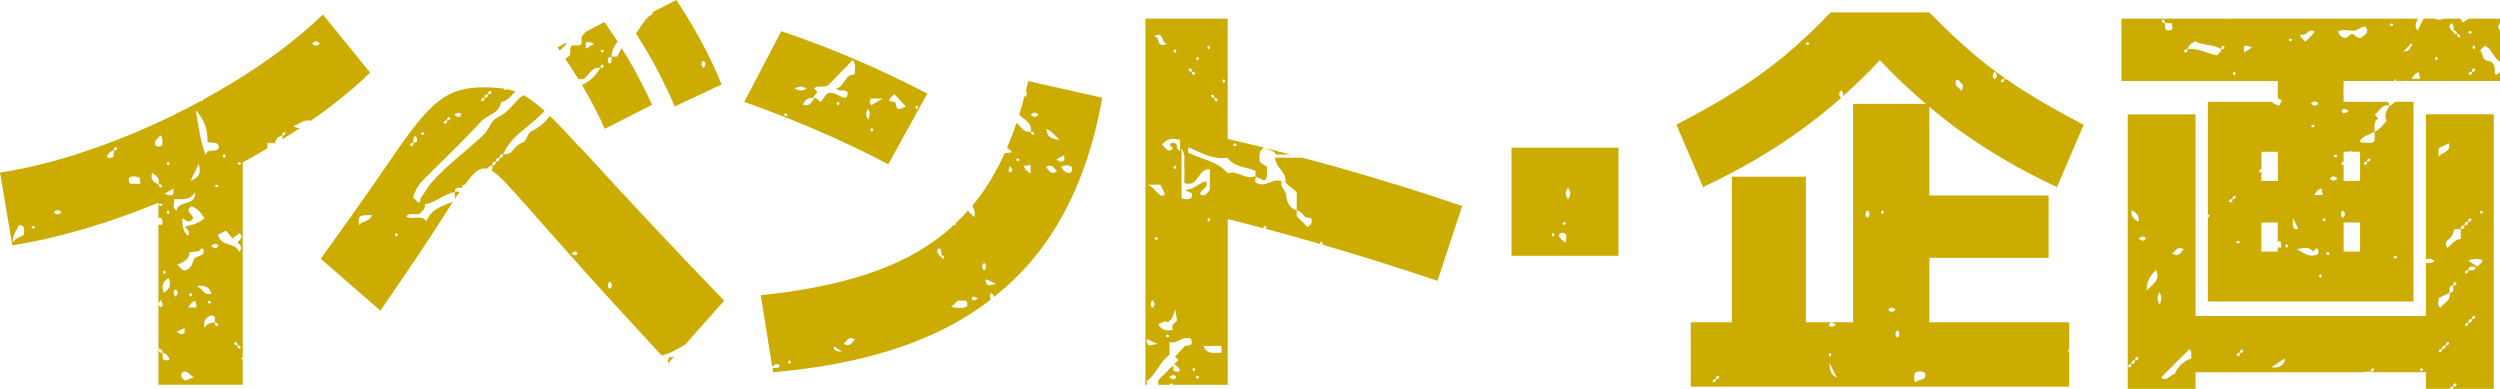 <svg width="495" height="77" viewBox="0 0 495 77" fill="none" xmlns="http://www.w3.org/2000/svg">
<path d="M72.199 15.308C72.333 15.118 72.454 15.05 72.588 15.05C72.816 14.833 73.071 14.616 73.299 14.399L63.938 2.874C60.197 6.495 55.785 10.006 50.703 13.41C47.377 15.633 43.891 17.735 40.257 19.714C40.19 19.85 40.096 20.013 39.975 20.175C39.908 20.094 39.868 20.026 39.814 19.958C38.044 20.921 36.247 21.857 34.41 22.765C28.63 25.599 22.784 27.999 16.896 29.965C11.01 31.944 5.377 33.341 0 34.168L1.743 44.486C1.77 44.568 1.77 44.635 1.784 44.717L2.441 48.581C7.215 47.808 12.19 46.656 17.352 45.123C22.006 43.74 26.686 42.059 31.366 40.134V43.117C31.553 43.117 31.728 43.117 31.916 43.157C32.304 43.781 32.251 44.554 31.862 44.513C31.688 44.5 31.527 44.513 31.366 44.513V68.689C31.419 68.797 31.46 68.933 31.446 69.109C31.956 69.095 32.211 69.339 32.184 69.855C32.184 69.855 32.184 69.855 32.17 69.855C32.908 69.977 33.257 70.492 33.578 71.075C33.203 71.468 32.801 71.441 32.251 71.102C32.224 70.736 32.197 70.302 32.157 69.855C31.661 69.855 31.419 69.624 31.446 69.109C31.419 69.109 31.393 69.109 31.366 69.109V76.173H48.061V71.224C47.954 71.156 47.847 71.075 47.739 70.966C47.847 70.858 47.954 70.777 48.061 70.709V32.161C49.724 31.253 51.347 30.317 52.942 29.368V28.284H54.431C54.605 27.47 55.101 26.982 55.919 26.806V27.578C57.099 26.846 58.253 26.101 59.392 25.355C58.95 25.355 58.521 25.273 58.092 24.962C59.245 24.636 60.143 23.538 61.511 23.918C61.632 23.836 61.753 23.755 61.873 23.674C65.749 20.989 69.209 18.209 72.279 15.362C72.266 15.335 72.239 15.335 72.226 15.308H72.199ZM4.653 46.588C4.023 46.954 3.259 46.94 2.534 48.052C2.494 46.127 3.473 45.489 3.674 44.635C4.144 44.635 4.305 44.581 4.385 44.635C5.069 45.205 4.707 45.923 4.667 46.588H4.653ZM6.249 45.001C6.49 44.649 6.732 44.649 6.973 45.001C6.732 45.354 6.49 45.354 6.249 45.001ZM10.674 42.032C11.171 41.49 11.667 41.49 12.176 42.032C11.68 42.574 11.184 42.574 10.674 42.032ZM47.739 32.378C47.498 32.731 47.257 32.731 47.015 32.378C47.257 32.026 47.498 32.026 47.739 32.378ZM44.4 30.521C44.749 30.765 44.749 31.009 44.4 31.253C44.052 31.009 44.052 30.765 44.4 30.521ZM41.075 28.039C41.946 28.582 43.113 27.755 43.354 29.165C42.965 30.507 41.101 29.07 40.726 30.71C39.613 27.945 39.385 25.219 38.755 21.816C40.686 23.958 41.101 25.857 41.075 28.026V28.039ZM43.287 36.825C43.046 37.178 42.804 37.178 42.563 36.825C42.804 36.473 43.046 36.473 43.287 36.825ZM36.623 53.543C35.925 53.598 35.751 52.825 35.08 52.432C36.274 51.903 37.481 51.455 37.534 49.937C38.151 49.869 38.741 49.855 39.304 49.733C39.653 49.652 39.787 48.811 40.337 49.449C40.552 51.022 38.621 50.452 38.325 51.483C38.057 52.404 37.722 53.245 36.623 53.557V53.543ZM37.736 58.723C37.387 58.479 37.387 58.235 37.736 57.991C38.084 58.235 38.084 58.479 37.736 58.723ZM36.676 44.812C36.877 45.503 37.964 45.842 37.159 46.669C36.354 45.91 36.01 44.775 36.126 43.266C36.743 43.293 37.065 44.473 38.124 43.442C38.393 43.09 38.017 42.669 37.575 42.208C37.186 41.802 37.279 41.354 37.789 40.852C39.13 41.124 39.774 42.181 40.498 43.198C39.291 44.229 38.017 44.622 36.676 44.812ZM39.358 32.473C39.774 34.127 39.64 35.09 37.722 35.782C38.379 34.466 38.782 33.639 39.358 32.473ZM33.283 32.012C33.632 32.256 33.632 32.5 33.283 32.744C32.935 32.5 32.935 32.256 33.283 32.012ZM32.546 53.53C32.895 53.774 32.895 54.018 32.546 54.262C32.197 54.018 32.197 53.774 32.546 53.53ZM31.795 26.792C32.492 27.483 31.942 28.229 32.211 28.744C31.5 29.138 31.084 29.097 30.736 28.704C30.427 27.768 31.245 27.47 31.795 26.792ZM22.569 29.775C22.542 30.222 22.502 30.656 22.475 31.022C21.925 31.361 21.523 31.388 21.148 30.995C21.469 30.426 21.818 29.897 22.555 29.775C22.555 29.775 22.555 29.775 22.542 29.775C22.475 29.422 22.636 29.192 22.985 29.124C23.038 29.124 23.213 29.287 23.199 29.341C23.119 29.666 22.904 29.829 22.569 29.775ZM25.868 36.392C25.358 36.08 25.559 35.673 25.506 35.334C26.096 34.67 26.806 34.995 27.463 35.076C27.893 35.334 27.678 35.741 27.785 36.392H25.868ZM31.419 36.581C30.615 36.039 29.622 35.714 30.145 34.276C31.111 34.778 31.607 35.415 31.419 36.581ZM31.446 36.459C31.808 36.392 32.023 36.554 32.103 36.893C32.103 36.947 31.942 37.124 31.889 37.11C31.554 37.029 31.393 36.812 31.446 36.459ZM31.446 40.541C31.688 40.188 31.942 40.188 32.184 40.541C31.942 40.893 31.688 40.893 31.446 40.541ZM31.916 60.865C31.111 60.553 31.326 60.092 31.808 59.414C32.291 60.025 32.318 60.431 31.916 60.865ZM32.479 58.004C31.849 56.689 32.224 55.808 33.364 54.994C33.967 56.228 33.699 57.123 32.479 58.004ZM33.283 41.666C33.632 41.91 33.632 42.154 33.283 42.398C32.935 42.154 32.935 41.91 33.283 41.666ZM34.343 38.385C33.873 38.886 33.471 38.697 32.532 38.358C33.297 37.951 33.78 37.68 34.343 37.381V38.385ZM34.517 39.415C36.006 39.483 37.668 39.714 38.634 38.019C38.808 40.988 35.322 39.524 34.933 41.72C34.034 41.069 34.477 40.351 34.517 39.402V39.415ZM34.651 57.326C35.469 57.611 35.241 58.086 34.785 58.764C34.262 58.194 34.276 57.787 34.651 57.326ZM34.96 65.692C35.523 65.434 36.032 65.19 36.555 64.946V65.855C36.099 66.289 35.697 66.261 34.96 65.692ZM36.69 75.359C36.569 75.17 35.483 74.898 35.992 73.827C37.038 73.027 37.36 74.193 38.379 74.681C37.642 74.98 37.119 75.183 36.676 75.359H36.69ZM37.253 60.892C37.669 60.201 37.99 59.78 38.701 59.577C38.768 59.916 38.822 60.255 38.942 60.892H37.253ZM38.929 56.662C41.034 56.337 41.463 57.191 41.919 58.126C40.404 58.696 40.391 57.245 38.929 56.662ZM41.812 59.835C41.571 60.187 41.329 60.187 41.088 59.835C41.329 59.482 41.571 59.482 41.812 59.835ZM40.431 64.933C40.216 63.143 41.048 62.75 41.919 62.397C42.161 62.56 42.483 62.655 42.523 62.818C42.603 63.17 42.55 63.55 42.55 63.916C41.772 63.78 41.088 64.051 40.431 64.919V64.933ZM42.992 64.58C42.657 64.499 42.496 64.282 42.55 63.929C42.912 63.862 43.126 64.024 43.207 64.363C43.207 64.418 43.046 64.594 42.992 64.58ZM41.785 48.717C42.375 48.147 42.778 48.296 43.247 48.513C42.912 49.394 42.442 49.191 41.785 48.717ZM46.345 67.929C46.345 67.929 46.506 67.699 46.559 67.712C46.895 67.794 47.055 68.011 47.002 68.363C46.64 68.431 46.425 68.268 46.345 67.929ZM47.444 69.041C47.109 68.96 46.948 68.743 47.002 68.39C47.364 68.322 47.578 68.485 47.659 68.824C47.659 68.878 47.498 69.055 47.444 69.041ZM47.042 47.916C47.337 48.472 48.262 48.852 47.337 49.923C46.693 47.849 43.824 49.028 43.14 46.466C43.582 46.249 44.132 45.978 44.762 45.666C44.923 45.869 45.379 46.411 46.023 47.198C46.707 46.696 47.055 46.425 47.417 46.167C48.236 46.954 47.552 47.415 47.042 47.93V47.916ZM55.892 26.806C55.825 26.453 55.986 26.223 56.335 26.155C56.389 26.155 56.563 26.317 56.55 26.372C56.469 26.711 56.255 26.873 55.892 26.806ZM61.82 8.623C62.316 8.081 62.812 8.081 63.322 8.623C62.825 9.166 62.329 9.166 61.82 8.623ZM494.987 3.702H494.356C494.356 3.702 494.396 3.756 494.41 3.796C494.316 3.756 494.222 3.729 494.142 3.702H488.805C488.402 3.918 488.027 4.163 487.638 4.488C487.49 4.23 487.343 3.973 487.195 3.702H483.829C483.199 4 482.609 3.918 482.033 3.702H479.874C479.485 4.488 479.096 5.261 478.707 6.034C477.916 5.139 478.412 4.42 478.801 3.702H441.012C441.012 3.702 440.958 3.769 440.904 3.796C440.864 3.769 440.837 3.729 440.797 3.702H420.052V16.053H451.002V19.484C451.257 19.606 451.525 19.728 451.807 19.85C451.552 20.379 451.458 20.582 451.297 20.908C450.667 20.84 450.211 20.541 449.809 20.162H437.15V42.507C437.15 42.507 437.217 42.466 437.27 42.466C437.324 42.466 437.498 42.629 437.485 42.683C437.431 42.9 437.324 43.035 437.15 43.09V59.685H477.876V20.162H474.215C473.933 20.514 473.504 20.745 473.102 21.03C473.102 20.989 473.102 20.962 473.102 20.935C472.632 21.857 471.935 22.724 472.552 23.89C471.814 24.772 471.224 25.653 470.165 26.06V27.917C469.32 28.758 468.328 27.958 467.671 28.284C467.148 27.972 467.268 27.877 467.483 27.606C468.194 26.724 469.36 26.711 470.178 26.006V26.06C470.219 25.138 469.87 24.094 470.889 23.457C470.661 23.199 470.433 22.941 470.192 22.684C471.157 22.019 471.586 20.569 473.102 20.867C473.102 20.541 472.954 20.338 472.78 20.162H464.023V16.04H474.04C474.107 15.891 474.161 15.728 474.268 15.565C474.349 15.728 474.416 15.891 474.469 16.04H476.481C476.521 15.959 476.548 15.891 476.588 15.809C476.601 15.904 476.615 15.959 476.628 16.04H494.987V14.237C494.826 14.454 494.611 14.657 494.343 14.82C494.209 14.711 493.9 14.562 493.927 14.481C494.155 13.383 493.699 12.162 492.841 12.094C491.245 11.986 491.808 10.522 491.031 10.006C491.312 9.722 491.58 9.464 491.943 9.084C493.444 9.545 493.632 11.525 495 12.149V6.115C494.96 6.034 494.919 5.939 494.866 5.857C494.611 5.478 494.544 5.152 495 4.529V3.661L494.987 3.702ZM428.755 5.857C428.728 5.437 428.688 5.003 428.648 4.542C428.312 4.596 428.084 4.434 428.017 4.108C428.017 4.054 428.178 3.878 428.232 3.891C428.567 3.973 428.728 4.19 428.674 4.529C429.144 4.569 429.573 4.596 430.056 4.637C430.096 5.085 430.123 5.41 430.15 5.681C429.747 6.169 429.332 6.088 428.755 5.871V5.857ZM432.684 10.399C432.684 10.399 432.456 10.237 432.47 10.183C432.55 9.844 432.765 9.681 433.127 9.749C433.194 10.101 433.033 10.332 432.684 10.399ZM438.987 10.969C437.029 10.617 435.232 9.423 433.127 9.749C433.288 8.976 433.837 8.569 434.696 8.162C436.171 9.111 438.196 8.664 439.805 9.749C439.899 10.372 439.268 10.508 439 10.969H438.987ZM439.805 9.735C439.738 9.383 439.899 9.152 440.247 9.084C440.301 9.084 440.475 9.247 440.462 9.301C440.381 9.64 440.167 9.803 439.805 9.735ZM442.393 14.928C442.044 14.684 442.044 14.44 442.393 14.196C442.741 14.44 442.741 14.684 442.393 14.928ZM444.364 10.386C444.203 9.437 443.975 8.556 445.946 9.396C445.37 9.762 444.914 10.047 444.364 10.386ZM441.575 40.093C441.575 40.093 441.347 39.93 441.36 39.876C441.441 39.537 441.655 39.374 442.017 39.442C442.085 39.795 441.923 40.025 441.575 40.093ZM442.031 39.429C441.964 39.076 442.125 38.846 442.473 38.778C442.527 38.778 442.701 38.941 442.688 38.995C442.607 39.334 442.393 39.497 442.031 39.429ZM442.768 47.957C443.01 47.605 443.265 47.605 443.506 47.957C443.265 48.31 443.01 48.31 442.768 47.957ZM447.515 34.154C447.515 34.154 447.287 33.992 447.301 33.938C447.368 33.666 447.515 33.517 447.757 33.49V30.06H451.015V35.822H447.757V34.046C447.757 34.046 447.609 34.127 447.515 34.154ZM451.002 49.015V49.815H447.743V44.052H451.002V47.916C451.15 47.822 451.31 47.754 451.512 47.686C451.579 48.025 451.632 48.364 451.753 49.001H451.002V49.015ZM474.63 50.927C474.389 51.279 474.134 51.279 473.893 50.927C474.134 50.574 474.389 50.574 474.63 50.927ZM469.146 31.348C469.146 31.348 469.374 31.511 469.36 31.565C469.28 31.904 469.065 32.066 468.703 31.999C468.636 31.646 468.797 31.416 469.146 31.348ZM468.703 32.012C468.77 32.365 468.609 32.595 468.261 32.663C468.207 32.663 468.033 32.5 468.046 32.446C468.126 32.107 468.341 31.944 468.703 32.012ZM462.776 30.9C462.535 31.239 462.28 31.239 462.038 30.9C462.28 30.548 462.535 30.548 462.776 30.9ZM459.906 38.629H458.217C458.632 37.937 458.954 37.517 459.665 37.314C459.732 37.653 459.786 37.992 459.906 38.629ZM457.586 24.962C457.828 24.609 458.082 24.609 458.324 24.962C458.082 25.314 457.828 25.314 457.586 24.962ZM459.075 20.501C458.579 21.043 458.082 21.043 457.573 20.501C458.069 19.958 458.565 19.958 459.075 20.501ZM455.695 6.834C456.728 7.254 456.956 5.505 458.284 6.223C457.855 7.091 457.05 7.566 456.487 8.271C456.058 7.837 455.803 7.579 455.535 7.322C455.36 7.145 455.508 6.752 455.695 6.834ZM452.772 49.069C452.424 48.825 452.424 48.581 452.772 48.337C453.121 48.581 453.121 48.825 452.772 49.069ZM453.148 7.891C453.389 7.539 453.644 7.539 453.885 7.891C453.644 8.244 453.389 8.244 453.148 7.891ZM454.019 43.171C454.569 44.296 454.81 44.798 455.052 45.286C454.167 45.584 453.791 45.218 454.019 43.171ZM458.927 50.343C457.332 51.116 456.084 50.086 454.77 49.3C455.857 49.286 457.063 48.554 457.948 49.815C458.203 49.571 458.458 49.34 458.713 49.096C459.142 49.462 459.182 49.883 458.927 50.343ZM459.437 55.008C459.088 54.764 459.088 54.52 459.437 54.276C459.786 54.52 459.786 54.764 459.437 55.008ZM459.812 43.51C460.054 43.157 460.309 43.157 460.55 43.51C460.309 43.862 460.054 43.862 459.812 43.51ZM460.55 50.194C460.791 49.842 461.046 49.842 461.287 50.194C461.046 50.547 460.791 50.547 460.55 50.194ZM461.381 35.456C461.69 34.656 462.159 34.873 462.83 35.348C462.226 35.836 461.81 35.863 461.381 35.456ZM463.889 41.652C464.425 42.154 464.425 42.656 463.889 43.157C463.353 42.656 463.353 42.154 463.889 41.652ZM467.295 49.815H464.036V44.052H467.295V49.815ZM465.445 29.829C465.512 29.897 465.538 29.978 465.579 30.046H467.295V35.809H464.036V32.568C464.036 32.568 463.902 32.636 463.809 32.663C463.755 32.663 463.581 32.5 463.594 32.446C463.648 32.175 463.808 32.026 464.036 31.999V30.046H465.176C465.257 29.978 465.364 29.897 465.445 29.829ZM465.056 21.992C464.452 22.48 464.036 22.508 463.607 22.101C463.916 21.301 464.385 21.518 465.056 21.992ZM467.483 7.498C466.692 7.769 466.504 6.847 465.605 6.725C465.163 7.037 464.787 7.295 464.479 7.525C463.567 7.484 463.218 6.915 462.87 6.237C463.808 5.79 464.828 5.979 465.74 6.088C466.799 6.223 467.389 5.152 468.395 5.274C469.266 6.562 468.113 6.942 467.483 7.498ZM473.155 4.922C473.397 4.569 473.651 4.569 473.893 4.922C473.651 5.274 473.397 5.274 473.155 4.922ZM475.851 10.223C476.28 9.789 476.883 9.166 477.446 8.583C477.352 8.447 477.621 8.705 477.581 8.8C476.964 10.101 476.95 10.101 475.851 10.21V10.223ZM477.487 15.62C477.902 14.928 478.224 14.508 478.935 14.305C479.002 14.643 479.056 14.982 479.176 15.62H477.487ZM482.408 11.959C482.059 11.715 482.059 11.471 482.408 11.227C482.757 11.471 482.757 11.715 482.408 11.959ZM485.787 6.359C484.889 5.559 484.835 5.098 485.318 4.61C485.975 4.854 485.747 5.356 485.814 6.047C486.283 6.047 486.525 6.291 486.498 6.779C486.109 6.793 485.881 6.657 485.787 6.359ZM486.927 7.43C486.592 7.349 486.431 7.132 486.485 6.779C486.847 6.712 487.061 6.874 487.142 7.213C487.142 7.267 486.981 7.444 486.927 7.43ZM489.824 9.003C490.172 9.247 490.172 9.491 489.824 9.735C489.475 9.491 489.475 9.247 489.824 9.003ZM489.448 6.4C489.207 6.752 488.952 6.752 488.711 6.4C488.952 6.047 489.207 6.047 489.448 6.4ZM489.019 14.86C489.019 14.86 488.791 14.698 488.805 14.643C488.885 14.305 489.1 14.142 489.462 14.21C489.529 14.562 489.368 14.793 489.019 14.86ZM489.462 14.196C489.395 13.844 489.556 13.613 489.904 13.545C489.958 13.545 490.132 13.708 490.119 13.762C490.038 14.101 489.824 14.264 489.462 14.196ZM112.187 8.664C112.187 8.664 112.093 8.556 112.04 8.488L110.404 9.369C110.551 9.586 110.685 9.803 110.846 10.02C111.289 9.559 111.745 9.098 112.201 8.664H112.187ZM114.628 28.989C112.388 26.507 110.471 24.501 108.888 22.968C107.923 24.175 106.823 25.246 105.321 25.938C104.302 26.399 104.423 27.917 103.431 28.243C102.412 28.582 101.929 29.395 101.272 30.046C100.749 30.561 100.226 30.521 99.636 30.521C99.649 31.036 99.408 31.28 98.898 31.266C98.912 31.782 98.67 32.026 98.16 32.012C98.174 32.527 97.933 32.771 97.423 32.758C97.409 32.243 97.651 31.999 98.16 32.012C98.147 31.497 98.389 31.253 98.898 31.266C98.885 30.751 99.126 30.507 99.636 30.521C101.285 26.643 105.201 24.948 107.816 21.979C107.816 21.979 107.816 21.979 107.829 21.965C106.622 20.867 105.509 19.999 104.503 19.348C104.208 19.159 103.913 18.996 103.618 18.833C103.23 19.104 102.841 19.402 102.519 19.769C101.312 21.057 100.226 22.494 98.456 23.28C97.195 23.85 96.913 25.572 95.841 26.602C92.502 29.788 88.72 32.5 85.609 35.944C84.71 36.934 84.161 38.1 83.356 39.117C83.182 39.347 83.436 39.849 82.9 40.175C82.525 39.822 82.122 39.429 81.8 39.117C82.256 37.341 83.195 36.188 84.322 35.09C88.009 31.456 91.751 27.863 95.264 24.053C96.511 22.697 98.898 22.508 99.193 20.216C100.494 19.945 101.245 19.009 102.023 18.114C101.54 17.938 101.057 17.789 100.561 17.694C100.454 17.667 100.346 17.654 100.239 17.64C100.199 17.721 100.145 17.816 100.025 17.898C99.864 17.789 99.796 17.681 99.783 17.558C98.603 17.382 97.275 17.287 95.773 17.287C93.923 17.287 92.3 17.491 90.892 17.911C89.484 18.318 88.13 19.036 86.816 20.053C85.515 21.07 84.147 22.467 82.699 24.257C81.264 26.046 79.588 28.338 77.684 31.131C75.726 33.992 73.58 37.07 71.247 40.391C68.913 43.713 66.326 47.32 63.509 51.225L75.323 61.516C78.032 57.557 80.433 54.045 82.498 50.981C84.563 47.903 86.467 45.001 88.197 42.249C88.733 41.395 89.216 40.649 89.686 39.93C87.607 40.785 85.341 41.368 84.429 43.822C83.423 42.33 81.653 43.74 80.392 42.832C81.197 41.991 82.243 42.669 83.088 42.317C83.53 41.788 84.295 41.449 84.107 40.459C86.293 40.134 87.889 38.385 90.048 38.032C90.048 38.453 90.048 38.927 90.048 39.402C90.396 38.873 90.731 38.371 91.026 37.937C90.718 37.992 90.343 37.883 90.048 37.937C90.115 36.825 90.973 37.314 91.536 37.192C91.536 37.192 91.536 37.205 91.536 37.219C91.536 37.219 91.549 37.192 91.563 37.192C91.563 37.192 91.563 37.192 91.549 37.192C91.483 36.839 91.643 36.609 91.992 36.541C91.992 36.541 92.019 36.554 92.032 36.568C92.891 35.402 93.601 34.561 94.151 34.1C94.728 33.612 95.277 33.355 95.827 33.355C96.002 33.355 96.189 33.382 96.377 33.422C96.659 33.11 97.088 32.907 97.477 32.636C97.544 33.11 97.477 33.477 97.356 33.802C97.477 33.87 97.584 33.938 97.705 34.005C98.362 34.439 99.207 35.226 100.266 36.351C101.325 37.476 102.747 39.049 104.544 41.083C107.145 44.052 109.827 47.062 112.563 50.14C115.298 53.218 118.275 56.513 121.48 60.025C124.31 63.129 127.515 66.614 131.028 70.41C132.731 69.963 134.139 69.136 135.628 68.255L143.392 59.536C138.833 54.818 134.22 49.977 129.54 45.001C124.873 40.039 119.925 34.697 114.722 28.989H114.628ZM97.101 17.992C97.101 17.992 97.329 18.155 97.316 18.209C97.235 18.548 97.021 18.711 96.659 18.643C96.592 18.291 96.752 18.06 97.101 17.992ZM96.659 18.643C96.672 19.159 96.431 19.402 95.921 19.389C95.908 18.874 96.149 18.63 96.659 18.643ZM95.908 19.389C95.975 19.741 95.814 19.972 95.465 20.04C95.412 20.04 95.237 19.877 95.251 19.823C95.331 19.484 95.546 19.321 95.908 19.389ZM91.375 22.616C91.094 23.43 90.611 23.212 89.94 22.752C90.517 22.223 90.919 22.25 91.375 22.616ZM88.948 23.185C88.948 23.185 89.176 23.348 89.162 23.402C89.082 23.741 88.868 23.904 88.505 23.836C88.438 23.484 88.599 23.253 88.948 23.185ZM88.505 23.85C88.572 24.202 88.412 24.433 88.063 24.501C88.009 24.501 87.835 24.338 87.848 24.284C87.929 23.945 88.143 23.782 88.505 23.85ZM84.053 26.439C83.812 26.792 83.571 26.792 83.329 26.439C83.571 26.087 83.812 26.087 84.053 26.439ZM71.099 44.622C70.858 42.71 71.099 42.52 73.674 42.615C73.124 43.984 71.663 43.659 71.099 44.622ZM78.502 46.845C78.153 46.601 78.153 46.357 78.502 46.113C78.85 46.357 78.85 46.601 78.502 46.845ZM81.854 27.253C81.854 27.253 82.122 27.009 82.27 26.873C82.726 27.389 82.753 28.121 82.162 28.243C81.412 28.392 82.055 27.578 81.854 27.253ZM81.398 28.961C81.398 28.961 81.17 28.799 81.184 28.744C81.264 28.405 81.479 28.243 81.841 28.311C81.908 28.663 81.747 28.894 81.398 28.961ZM113.126 50.33C113.515 49.706 113.931 49.679 114.346 50.086C114.078 51.076 113.488 50.181 113.126 50.33ZM120.743 57.245C120.206 56.743 120.206 56.242 120.743 55.74C121.279 56.242 121.279 56.743 120.743 57.245ZM388.096 25.897C393.768 29.992 400.165 33.707 407.272 37.056L412.569 24.704C408.117 22.399 404.148 20.148 400.675 17.952C399.508 17.22 398.395 16.46 397.282 15.687C397.121 15.687 396.973 15.687 396.813 15.674C396.813 15.565 396.853 15.498 396.88 15.403C394.828 13.966 392.87 12.46 391.02 10.901C388.056 8.406 385.066 5.586 382.022 2.454H362.47C359.479 5.586 356.502 8.393 353.512 10.901C350.522 13.396 347.29 15.742 343.817 17.938C340.344 20.135 336.374 22.386 331.922 24.69L337.219 37.042C344.326 33.693 350.723 29.978 356.395 25.884C359.211 23.85 361.933 21.68 364.548 19.375C364.025 18.874 364.025 18.386 364.548 17.884C365.071 18.372 365.071 18.847 364.589 19.321C367.23 16.989 369.778 14.521 372.219 11.918C375.115 15.009 378.159 17.87 381.324 20.569H366.922V63.807H357.562V34.981H342.905V63.807H334.765V76.566H377.382C377.543 76.512 377.704 76.512 377.838 76.566H409.7V69.705C409.606 69.678 409.498 69.611 409.404 69.475C409.498 69.339 409.606 69.272 409.7 69.244V63.807H382.008V51.049H405.623V38.697H382.008V21.138C383.979 22.792 385.991 24.392 388.069 25.897H388.096ZM396.813 15.687C396.88 16.04 396.719 16.27 396.37 16.338C396.316 16.338 396.142 16.176 396.155 16.121C396.236 15.782 396.45 15.62 396.813 15.687ZM394.962 14.182C395.498 14.684 395.498 15.186 394.962 15.687C394.426 15.186 394.426 14.684 394.962 14.182ZM387.305 15.891C387.908 15.498 387.962 16.257 388.284 16.433C388.74 16.704 388.767 17.165 388.391 18.02C387.868 17.287 386.836 17.003 387.318 15.877L387.305 15.891ZM357.535 8.623C357.776 8.271 358.018 8.271 358.259 8.623C358.018 8.976 357.776 8.976 357.535 8.623ZM339.311 75.712C339.311 75.712 339.083 75.549 339.096 75.495C339.177 75.156 339.391 74.993 339.753 75.061C339.821 75.414 339.66 75.644 339.311 75.712ZM339.753 75.047C339.686 74.695 339.847 74.465 340.196 74.397C340.25 74.397 340.424 74.559 340.411 74.614C340.33 74.953 340.116 75.115 339.753 75.047ZM363.516 64.296C362.912 64.784 362.497 64.811 362.068 64.404C362.376 63.604 362.845 63.821 363.516 64.296ZM362.349 69.868C362.698 70.112 362.698 70.356 362.349 70.6C362 70.356 362 70.112 362.349 69.868ZM362.255 71.888C362.792 72.96 363.194 73.787 363.69 74.776C362.653 74.306 362.175 73.344 362.255 71.888ZM369.765 43.144C369.228 42.642 369.228 42.141 369.765 41.639C370.301 42.141 370.301 42.642 369.765 43.144ZM372.728 42.398C372.38 42.154 372.38 41.91 372.728 41.666C373.077 41.91 373.077 42.154 372.728 42.398ZM373.922 61.435C374.23 60.635 374.7 60.852 375.37 61.326C374.767 61.814 374.351 61.841 373.922 61.435ZM375.692 66.899C375.156 66.397 375.156 65.895 375.692 65.394C376.228 65.895 376.228 66.397 375.692 66.899ZM379.366 75.78C378.763 75.17 379.031 74.478 379.152 73.8C379.822 73.448 380.479 73.421 381.123 73.827C381.767 75.59 379.635 74.844 379.353 75.78H379.366ZM203.093 18.074C203.723 18.358 203.013 18.887 203.147 19.226C203.026 19.145 202.945 19.064 202.865 18.982C202.53 20.257 202.181 21.491 201.806 22.697C202.771 23.674 204.313 24.27 204.139 26.06C202.61 26.412 202.181 24.975 201.283 24.324C200.706 26.046 200.076 27.701 199.392 29.273C199.767 29.504 200.116 29.775 200.411 30.128C199.754 30.236 199.298 30.317 198.949 30.304C198.413 31.497 197.836 32.663 197.233 33.761C195.865 36.283 194.296 38.602 192.539 40.717C192.7 41.11 192.861 41.503 192.995 41.91C193.103 42.208 192.955 42.602 192.915 42.995C192.338 42.507 191.949 42.113 191.654 41.679C190.877 42.547 190.086 43.401 189.241 44.188V44.581H188.798C188.154 45.164 187.524 45.774 186.84 46.317C182.63 49.693 177.547 52.35 171.566 54.303C165.599 56.255 158.612 57.638 150.634 58.465L152.9 72.607C153.557 71.956 153.973 71.956 154.415 72.376C154.174 73.027 153.664 72.81 152.994 72.865C152.994 72.905 152.967 72.932 152.967 72.973L153.087 73.692C165.961 72.593 176.863 69.922 185.794 65.665C189.603 63.848 193.062 61.706 196.214 59.279C195.879 58.804 195.986 58.438 196.16 58.031C196.737 58.248 196.844 58.533 196.723 58.872C200.76 55.686 204.26 52.011 207.21 47.794C212.561 40.134 216.235 30.656 218.246 19.348L203.589 16.053C203.442 16.745 203.267 17.409 203.106 18.074H203.093ZM156.319 72.078C155.971 71.834 155.971 71.59 156.319 71.346C156.668 71.59 156.668 71.834 156.319 72.078ZM165.143 68.594C165.505 68.824 165.961 69.109 166.712 69.57C165.514 69.669 164.991 69.344 165.143 68.594ZM167.034 68.051C167.718 67.55 167.946 66.411 169.327 67.211C168.643 67.712 168.415 68.851 167.034 68.051ZM186.773 51.225C186.545 51.171 186.411 51.049 186.358 50.886C185.459 50.099 185.419 49.639 185.888 49.137C186.545 49.381 186.317 49.883 186.384 50.56C186.706 50.52 186.921 50.682 186.988 50.994C186.988 51.049 186.827 51.225 186.773 51.211V51.225ZM191.52 60.648C190.528 61.204 189.549 60.892 188.329 60.811C188.905 60.228 189.241 59.889 189.603 59.536H191.185C191.668 59.875 191.48 60.255 191.52 60.648ZM192.365 59.224C192.593 58.208 193.223 59.13 193.585 58.94C193.223 59.604 192.821 59.577 192.365 59.224ZM194.859 52.038C195.396 52.54 195.396 53.042 194.859 53.543C194.323 53.042 194.323 52.54 194.859 52.038ZM195.624 56.526C195.061 55.984 195.061 55.496 195.275 55.292C195.798 55.536 196.308 55.767 197.3 56.228C196.241 56.418 195.919 56.472 195.624 56.526ZM200.156 34.141C199.164 33.87 200.062 33.273 199.902 32.921C200.518 33.314 200.545 33.721 200.156 34.141ZM201.162 31.633C201.404 31.28 201.645 31.28 201.886 31.633C201.645 31.985 201.404 31.985 201.162 31.633ZM204.059 34.344C203.375 33.924 202.946 33.612 202.744 32.894C203.093 32.826 203.415 32.771 204.059 32.649V34.344ZM204.568 26.724C204.233 26.643 204.072 26.426 204.126 26.073C204.488 26.006 204.702 26.168 204.783 26.507C204.783 26.561 204.622 26.738 204.568 26.724ZM212.145 33.002C212.373 33.477 212.319 33.897 211.89 34.236C210.951 34.331 210.522 33.707 210.093 33.029C210.831 32.649 211.488 32.622 212.131 33.002H212.145ZM210.723 31.727C210.254 32.134 209.852 32.134 209.154 31.551C209.677 31.266 210.16 31.009 210.723 30.71V31.727ZM209.798 27.66C207.666 27.511 207.263 26.697 207.223 25.517C208.055 25.911 208.658 26.561 209.798 27.66ZM209.315 33.924C207.974 34.724 207.719 33.612 207.062 33.07C208.403 32.27 208.658 33.382 209.315 33.924ZM205.614 22.724C205.118 23.267 204.622 23.267 204.112 22.724C204.608 22.182 205.105 22.182 205.614 22.724ZM124.9 4.61L124.726 4.691C124.779 4.773 124.819 4.854 124.873 4.935C124.887 4.827 124.887 4.718 124.887 4.61H124.9ZM175.871 32.527L183.608 18.521C174.101 13.586 164.473 9.464 154.697 6.169L147.362 20.175C152.189 21.884 157.017 23.755 161.817 25.816C166.618 27.877 171.312 30.114 175.871 32.527ZM181.517 20.88C181.865 21.125 181.865 21.369 181.517 21.613C181.168 21.369 181.168 21.125 181.517 20.88ZM177.064 18.616C177.762 19.375 178.432 20.094 179.344 21.084C178.07 21.762 177.494 21.87 177.426 20.691C177.373 19.809 176.354 20.379 175.978 19.796C176.287 19.457 176.595 19.131 177.064 18.63V18.616ZM165.948 20.867C165.599 20.623 165.599 20.379 165.948 20.135C166.296 20.379 166.296 20.623 165.948 20.867ZM172.626 26.06C172.277 25.816 172.277 25.572 172.626 25.328C172.974 25.572 172.974 25.816 172.626 26.06ZM172.451 19.511H174.758C173.792 20.081 173.189 20.433 172.559 20.813C172.183 20.487 172.143 20.067 172.451 19.511ZM171.835 21.558C172.519 22.304 172.049 23.036 172.036 23.687C171.352 23.077 171.379 22.413 171.835 21.558ZM161.174 17.491C161.965 16.786 162.863 17.45 163.976 16.881C165.384 15.43 167.101 13.681 168.858 11.877C169.568 12.827 169.233 13.762 169.206 14.765C167.222 14.63 167.289 17.152 165.626 17.491C166.082 18.345 166.94 17.64 167.584 18.047C167.932 18.399 167.932 18.82 167.463 19.416C166.31 19.308 165.264 17.992 163.762 18.508C163.333 19.091 162.904 19.687 162.542 20.175C161.871 19.945 161.75 19.28 161.147 19.389C160.999 18.765 161.75 18.711 161.79 18.209C161.616 18.006 161.388 17.748 161.174 17.491ZM155.206 22.724C155.448 22.372 155.702 22.372 155.944 22.724C155.702 23.077 155.448 23.077 155.206 22.724ZM157.325 17.518C158.224 17.057 158.881 17.016 159.752 17.545C158.934 17.979 158.277 18.087 157.325 17.518ZM158.948 20.691C159.444 19.728 160.088 19.226 161.254 19.402C160.704 20.216 160.382 21.206 158.948 20.691ZM257.899 31.212C256.089 31.226 254.292 31.212 252.482 31.212C252.509 33.232 254.855 33.992 254.493 36.148C255.244 36.771 256.076 37.463 256.746 38.032V41.625C257.551 41.734 257.886 42.452 258.382 42.927C258.784 43.307 259.71 42.791 259.71 43.686C259.817 44.5 259.093 44.703 258.905 44.974C258.328 44.391 257.698 43.754 256.746 42.791C256.746 42.832 256.746 42.235 256.746 41.625C255.217 41.273 254.735 39.727 254.668 38.724C254.587 37.517 253.273 37.002 253.823 35.89C251.905 35.185 250.537 37.3 248.646 36.148C248.378 35.931 248.7 35.402 248.606 34.941C249.116 35.185 249.625 35.443 250.135 35.673C250.229 35.714 250.363 35.673 250.51 35.646C251.181 34.914 250.671 34.019 250.873 33.029C250.35 32.69 249.733 32.283 249.464 32.121C249.196 30.67 249.384 29.802 250.242 29.219C247.829 28.622 245.442 28.053 243.082 27.511V3.702H226.788V76.173H227.097C227.097 75.942 227.097 75.698 227.043 75.454C228.947 74.139 229.604 71.631 231.562 70.275V67.699C233.118 68.282 234.177 66.261 235.894 67.143C235.92 67.427 235.934 67.766 235.961 68.051C235.411 68.689 234.74 68.187 234.459 68.661C233.855 69.326 233.252 69.977 232.662 70.627C232.649 70.614 232.823 70.777 233.332 71.292C233.037 71.576 232.756 71.875 232.461 72.159C233.064 72.336 233.386 72.797 233.681 73.312C233.306 73.746 232.903 73.597 232.367 73.434C232.34 73.054 232.313 72.702 232.286 72.336C231.375 73.244 230.436 74.193 229.336 75.292C229.336 75.183 229.336 75.671 229.336 76.186H231.603C231.67 76.037 231.804 75.942 232.005 75.888C232.059 75.888 232.233 76.051 232.219 76.105C232.219 76.132 232.193 76.159 232.193 76.186H243.095V43.374C245.482 43.971 247.922 44.595 250.417 45.259C250.309 45.232 250.202 45.164 250.108 45.015C250.35 44.662 250.591 44.662 250.832 45.015C250.712 45.178 250.591 45.273 250.47 45.273C253.474 46.072 256.545 46.913 259.71 47.822C260.246 47.971 260.783 48.133 261.319 48.296C261.399 48.106 261.493 47.93 261.413 47.781C261.855 47.998 261.963 48.228 261.936 48.472C269.365 50.642 276.928 53.001 284.625 55.604L289.507 40.785C281.796 38.154 273.723 35.632 265.275 33.246C262.794 32.541 260.34 31.877 257.899 31.239V31.212ZM231.482 74.681C232.085 74.193 232.501 74.166 232.93 74.573C232.622 75.373 232.152 75.156 231.482 74.681ZM244.878 28.663C244.637 29.016 244.396 29.016 244.154 28.663C244.396 28.311 244.637 28.311 244.878 28.663ZM242.29 15.687C242.639 15.931 242.639 16.176 242.29 16.42C241.942 16.176 241.942 15.931 242.29 15.687ZM241.097 19.836C241.097 19.836 240.936 20.067 240.882 20.053C240.547 19.972 240.386 19.755 240.44 19.402C240.802 19.335 241.016 19.497 241.097 19.836ZM239.997 18.725C240.332 18.806 240.493 19.023 240.44 19.375C240.078 19.443 239.863 19.28 239.783 18.942C239.783 18.887 239.944 18.711 239.997 18.725ZM239.327 9.003C239.675 9.247 239.675 9.491 239.327 9.735C238.978 9.491 238.978 9.247 239.327 9.003ZM237.101 11.227C237.449 11.471 237.449 11.715 237.101 11.959C236.752 11.715 236.752 11.471 237.101 11.227ZM236.645 14.643C236.645 14.643 236.484 14.874 236.43 14.86C236.095 14.779 235.934 14.562 235.988 14.21C236.35 14.142 236.564 14.305 236.645 14.643ZM235.545 13.532C235.88 13.613 236.041 13.83 235.988 14.182C235.626 14.25 235.411 14.088 235.331 13.748C235.331 13.694 235.491 13.518 235.545 13.532ZM232.649 9.749C232.997 9.993 232.997 10.237 232.649 10.481C232.3 10.237 232.3 9.993 232.649 9.749ZM231.066 8.664C228.666 9.708 229.9 6.969 228.451 7.281C230.49 5.884 229.806 8.515 231.066 8.664ZM229.752 36.568C230.02 37.124 230.342 37.788 230.664 38.439C230.409 38.832 229.886 38.805 229.712 38.656C228.921 38.005 228.331 37.07 227.258 36.568H229.765H229.752ZM228.21 59.455C228.746 59.957 228.746 60.458 228.21 60.96C227.673 60.458 227.673 59.957 228.21 59.455ZM227.499 68.404C226.936 67.861 226.936 67.373 227.151 67.17C227.674 67.414 228.183 67.644 229.175 68.106C228.116 68.295 227.794 68.35 227.499 68.404ZM228.585 47.225C228.827 46.873 229.068 46.873 229.31 47.225C229.068 47.578 228.827 47.578 228.585 47.225ZM230.811 66.519C231.053 66.167 231.294 66.167 231.535 66.519C231.294 66.872 231.053 66.872 230.811 66.519ZM232.233 65.312C230.945 65.529 230.034 65.434 229.323 64.173C229.752 63.997 230.275 63.78 230.811 63.563C230.624 63.373 230.798 63.55 231.026 63.78C232.045 63.563 232.206 62.641 232.729 61.245C232.836 62.085 232.917 62.587 232.984 63.102C233.48 63.767 231.603 63.929 232.246 65.312H232.233ZM232.649 32.758C232.997 33.002 232.997 33.246 232.649 33.49C232.3 33.246 232.3 33.002 232.649 32.758ZM233.641 29.897C232.877 29.504 233.131 28.921 232.876 28.5C232.461 28.162 232.045 28.162 231.67 28.514C231.522 29.016 232.407 29.043 232.112 29.585C230.986 30.25 230.717 29.07 230.087 28.677C230.945 27.334 232.206 27.375 233.654 27.687V29.883L233.641 29.897ZM236.363 73.556C236.014 73.312 236.014 73.068 236.363 72.824C236.712 73.068 236.712 73.312 236.363 73.556ZM236.738 74.681C236.98 74.329 237.221 74.329 237.463 74.681C237.221 75.034 236.98 75.034 236.738 74.681ZM238.777 35.849C237.315 36.27 236.202 37.693 234.513 37.598C235.009 37.829 235.518 38.059 235.988 38.276V39.063C235.371 39.7 234.673 39.429 233.949 39.266V29.382C234.808 30.765 234.432 31.877 234.486 32.934C234.553 34.019 234.499 35.117 234.499 36.229C237.275 37.286 237.168 33.26 239.555 33.504V37.639C239.059 37.978 238.777 39.117 237.637 38.507C237.583 37.449 239.501 37.286 238.763 35.836L238.777 35.849ZM239.327 43.876C238.978 43.632 238.978 43.388 239.327 43.144C239.675 43.388 239.675 43.632 239.327 43.876ZM241.861 69.868C240.56 69.692 239.193 70.465 238.254 68.499H241.861V69.868ZM243.095 34.317C240.976 31.809 237.784 31.551 235.237 30.222C235.263 29.829 235.29 29.585 235.317 29.178C237.838 30.222 240.212 31.687 243.014 31.226C244.449 33.151 246.756 33.016 248.593 33.829V34.846C246.595 35.782 244.999 33.558 243.108 34.317H243.095ZM252.696 30.602H255.553C253.903 30.168 252.281 29.761 250.658 29.355C251.315 29.721 252.16 29.802 252.71 30.602H252.696ZM132.155 71.739C132.155 71.739 132.248 71.848 132.302 71.902L133.469 70.6C133.12 70.682 132.758 70.736 132.41 70.804C132.329 71.102 132.262 71.4 132.168 71.753L132.155 71.739ZM299.269 50.642H308.173C308.173 50.642 308.213 50.588 308.254 50.574C308.294 50.601 308.307 50.628 308.334 50.642H320.457V29.233H299.282V50.642H299.269ZM310.466 37.164C311.056 37.937 311.056 38.683 310.466 39.456C309.876 38.683 309.876 37.937 310.466 37.164ZM310.091 44.256C309.849 44.608 309.608 44.608 309.367 44.256C309.608 43.903 309.849 43.903 310.091 44.256ZM309.796 46.167C310.426 46.669 310.024 47.388 310.01 48.066C309.375 47.623 308.911 47.162 308.616 46.683C308.75 46.045 309.206 46.045 309.796 46.181V46.167ZM307.503 46.113C307.851 46.357 307.851 46.601 307.503 46.845C307.154 46.601 307.154 46.357 307.503 46.113ZM54.739 28.297H54.404C54.377 28.392 54.35 28.46 54.31 28.541C54.444 28.46 54.592 28.378 54.726 28.297H54.739ZM480.329 51.361C480.906 51.13 481.483 51.225 482.073 51.672C481.483 52.12 480.906 52.215 480.329 51.984V62.587H434.722V22.643H421.286V77H434.722V73.705H468.113C468.113 73.705 468.113 73.665 468.126 73.651C468.542 73.624 468.985 73.583 469.441 73.543C469.387 73.204 469.548 72.987 469.883 72.905C469.937 72.905 470.111 73.068 470.098 73.122C470.017 73.448 469.803 73.61 469.467 73.556C469.467 73.597 469.467 73.651 469.467 73.692H480.329V76.986H485.036C485.117 76.675 485.345 76.512 485.747 76.525C485.747 76.715 485.707 76.864 485.64 76.986H493.766V47.022C493.766 47.022 493.753 46.967 493.726 46.94H493.766V22.63H480.329V51.347V51.361ZM432.416 49.394C431.732 49.896 431.504 51.035 430.123 50.235C430.807 49.733 431.035 48.594 432.416 49.394ZM421.567 72.743C421.567 72.743 421.339 72.58 421.353 72.526C421.433 72.187 421.648 72.024 422.01 72.092C422.077 72.444 421.916 72.675 421.567 72.743ZM422.01 72.078C421.996 71.563 422.238 71.319 422.747 71.332C422.761 71.848 422.519 72.092 422.01 72.078ZM422.761 71.332C422.694 70.98 422.855 70.749 423.203 70.682C423.257 70.682 423.431 70.844 423.418 70.899C423.337 71.237 423.123 71.4 422.761 71.332ZM422.077 41.639C423.109 42.181 423.633 42.737 423.431 43.903C422.399 43.361 421.876 42.805 422.077 41.639ZM423.431 47.225C424.035 46.737 424.45 46.71 424.88 47.117C424.571 47.916 424.102 47.7 423.431 47.225ZM425.014 57.543C425.014 55.659 425.751 54.56 426.904 53.449C427.803 55.564 426.234 56.215 425.014 57.543ZM427.575 60.309C427.079 59.428 427.079 58.764 427.575 57.882C428.044 58.696 428.111 59.36 427.575 60.309ZM430.538 74.098C429.828 74.044 429.332 75.292 428.286 75.02C427.964 74.831 427.937 74.681 428.138 74.492C429.935 72.702 431.719 70.912 433.502 69.122C434.186 69.746 433.65 70.424 433.945 70.953C432.322 71.495 431.303 72.526 430.525 74.098H430.538ZM443.063 70.519C443.063 70.519 442.835 70.356 442.849 70.302C442.929 69.963 443.144 69.8 443.506 69.868C443.573 70.221 443.412 70.451 443.063 70.519ZM443.506 69.855C443.439 69.502 443.6 69.272 443.948 69.204C444.002 69.204 444.176 69.366 444.163 69.421C444.083 69.76 443.868 69.922 443.506 69.855ZM452.37 71.536C451.994 72.241 451.525 72.932 449.715 72.743C450.895 71.943 451.632 71.454 452.263 71.034C452.236 70.926 452.477 71.332 452.37 71.536ZM479.082 73.204C479.324 72.851 479.579 72.851 479.82 73.204C479.579 73.556 479.324 73.556 479.082 73.204ZM483.079 69.773C483.079 69.773 482.851 69.611 482.864 69.556C482.944 69.217 483.159 69.055 483.521 69.122C483.588 69.475 483.427 69.705 483.079 69.773ZM483.521 69.122C483.508 68.607 483.749 68.363 484.259 68.377C484.272 68.892 484.031 69.136 483.521 69.122ZM484.272 68.377C484.205 68.024 484.366 67.794 484.715 67.726C484.768 67.726 484.943 67.888 484.929 67.943C484.849 68.282 484.634 68.444 484.272 68.377ZM485.01 57.977C485.117 57.421 484.648 56.553 485.747 56.499C485.64 57.055 486.109 57.923 485.01 57.977ZM485.747 76.539C485.68 76.186 485.841 75.956 486.19 75.888C486.243 75.888 486.418 76.051 486.404 76.105C486.324 76.444 486.109 76.607 485.747 76.539ZM485.747 56.499C485.68 56.147 485.841 55.916 486.19 55.848C486.243 55.848 486.418 56.011 486.404 56.065C486.324 56.404 486.109 56.567 485.747 56.499ZM488.268 64.58C488.268 64.58 488.04 64.418 488.054 64.363C488.134 64.024 488.349 63.862 488.711 63.929C488.778 64.282 488.617 64.512 488.268 64.58ZM488.054 53.977C488.134 53.638 488.349 53.476 488.711 53.543C488.778 53.896 488.617 54.126 488.268 54.194C488.215 54.194 488.04 54.032 488.054 53.977ZM488.711 63.916C488.697 63.401 488.939 63.157 489.448 63.17C489.462 63.685 489.22 63.929 488.711 63.916ZM489.462 63.17C489.395 62.818 489.556 62.587 489.904 62.519C489.958 62.519 490.132 62.682 490.119 62.736C490.038 63.075 489.824 63.238 489.462 63.17ZM488.711 53.53C488.778 52.418 489.636 52.906 490.199 52.784C490.132 53.896 489.274 53.408 488.711 53.53ZM491.674 42.032C491.433 42.385 491.178 42.385 490.937 42.032C491.178 41.679 491.433 41.679 491.674 42.032ZM491.513 51.442C491.513 52.147 490.856 52.35 490.561 52.784C489.958 52.404 489.354 52.025 488.697 51.605C489.636 51.144 490.561 51.266 491.513 51.442ZM489.153 43.225C489.153 43.225 489.381 43.388 489.368 43.442C489.287 43.781 489.073 43.944 488.711 43.876C488.644 43.523 488.805 43.293 489.153 43.225ZM486.042 45.367H487.236C487.222 44.852 487.464 44.608 487.973 44.622C487.96 44.106 488.201 43.862 488.711 43.876C488.724 44.391 488.483 44.635 487.973 44.622C487.987 45.137 487.745 45.381 487.236 45.367V47.306C486.082 47.388 485.398 48.364 484.594 49.11C483.843 47.984 484.594 47.537 485.117 47.144C485.734 46.669 485.653 45.869 486.042 45.367ZM482.837 29.328C483.521 29.016 484.165 28.717 484.889 28.378C485.372 30.114 483.467 30.182 482.837 31.009V29.328ZM482.864 59.021C483.588 58.669 484.299 58.316 485.01 57.977C485.358 59.55 483.87 59.97 483.213 60.919C482.395 60.404 482.918 59.658 482.877 59.035L482.864 59.021ZM133.603 21.084L142.883 16.718C141.635 13.694 140.294 10.861 138.846 8.189C137.411 5.532 135.762 2.793 133.925 0L129.218 2.4V2.78C127.716 3.525 127.019 5.193 125.919 6.603C127.233 8.691 128.467 10.752 129.567 12.759C131.001 15.389 132.342 18.169 133.603 21.07V21.084ZM139.168 12.054C139.973 12.366 139.758 12.827 139.275 13.505C138.793 12.894 138.766 12.488 139.168 12.054ZM111.933 11.661C112.844 13.003 113.703 14.345 114.507 15.66C114.802 15.66 115.097 15.728 115.379 15.674C116.666 15.118 117.042 13.125 118.879 13.45C117.953 14.982 116.8 16.189 115.204 16.786C115.298 16.948 115.419 17.125 115.513 17.287C117.028 19.863 118.45 22.616 119.75 25.517L129.111 20.745C127.756 17.776 126.308 14.982 124.793 12.338C124.256 11.403 123.653 10.454 123.063 9.505C122.795 10.047 122.513 10.63 122.218 11.213H121.091C121.118 10.034 121.614 9.098 122.285 8.244C121.454 6.956 120.582 5.654 119.657 4.339L115.915 6.359C115.647 6.657 115.379 6.969 115.138 7.308V8.637C114.628 9.261 113.957 8.854 113.354 8.989C112.509 9.423 113.193 10.318 112.751 11.064C112.469 11.254 112.187 11.444 111.906 11.633L111.933 11.661ZM120.783 11.294C121.534 11.145 120.89 11.959 121.091 12.284C121.105 12.311 120.823 12.528 120.676 12.664C120.22 12.149 120.193 11.416 120.783 11.294ZM119.63 10.115C119.388 10.467 119.134 10.467 118.892 10.115C119.134 9.762 119.388 9.762 119.63 10.115ZM119.335 12.786C119.335 12.786 119.563 12.949 119.549 13.003C119.469 13.342 119.254 13.505 118.892 13.437C118.825 13.084 118.986 12.854 119.335 12.786ZM117.632 8.65C117.055 9.017 116.599 9.301 116.049 9.64C115.888 8.691 115.66 7.81 117.632 8.65Z" fill="#CCAC00"/>
</svg>
